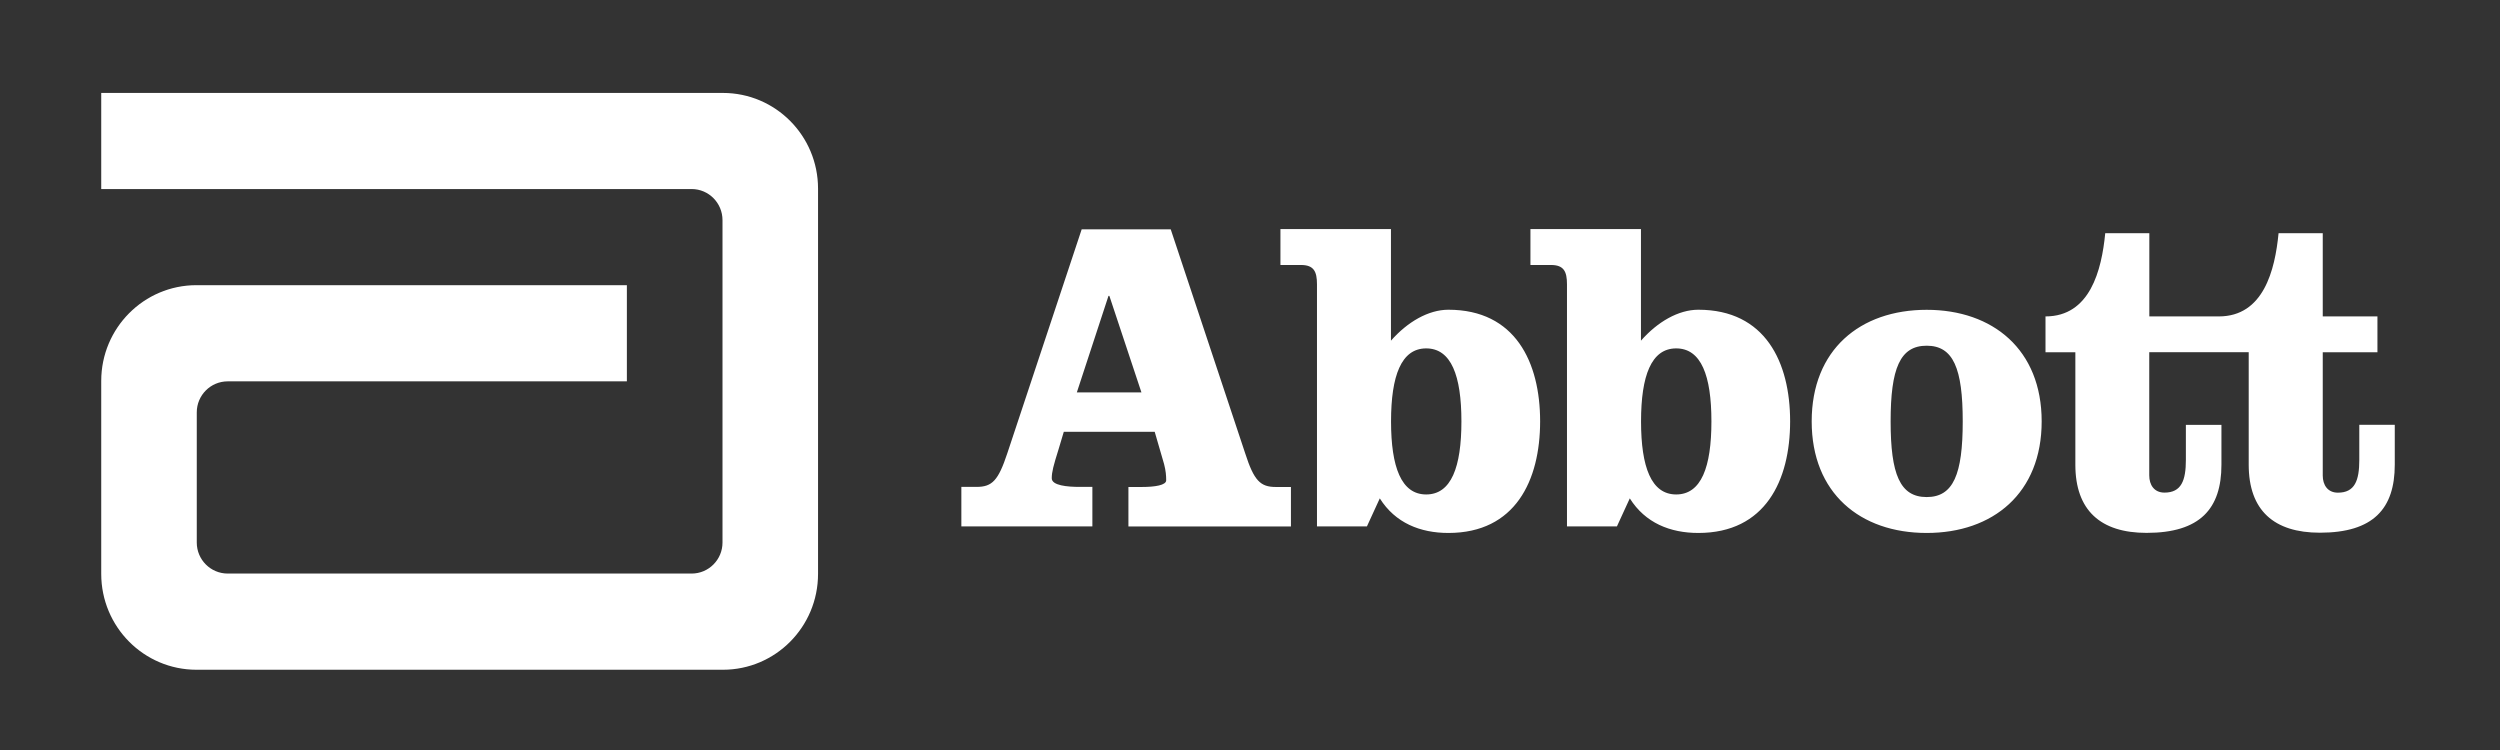<?xml version="1.0" encoding="UTF-8"?>
<svg xmlns="http://www.w3.org/2000/svg" xmlns:xlink="http://www.w3.org/1999/xlink" width="120pt" height="36pt" viewBox="0 0 120 36" version="1.1">
<rect x="0" y="0" width="120" height="36" fill="#333333" stroke="none"/>
<g id="surface1">
<path style=" stroke:none;fill-rule:nonzero;fill:rgb(100%,100%,100%);fill-opacity:1;" d="M 9.43 13.688 C 6.906 13.688 4.859 15.746 4.859 18.285 L 4.859 27.547 C 4.859 30.09 6.906 32.148 9.434 32.148 L 34.699 32.148 C 37.223 32.148 39.266 30.09 39.266 27.547 L 39.266 9.055 C 39.266 6.516 37.223 4.461 34.699 4.461 L 4.859 4.461 L 4.859 9.074 L 33.199 9.074 C 34.016 9.074 34.68 9.742 34.68 10.566 L 34.68 26.043 C 34.68 26.863 34.016 27.531 33.199 27.531 L 10.93 27.531 C 10.109 27.531 9.445 26.863 9.445 26.043 L 9.445 19.793 C 9.445 18.973 10.109 18.305 10.93 18.305 L 30.09 18.305 L 30.09 13.688 Z M 9.43 13.688 "/>
<path style=" stroke:none;fill-rule:nonzero;fill:rgb(100%,100%,100%);fill-opacity:1;" d="M 98 20.227 C 98 23.668 95.668 25.582 92.48 25.582 C 89.285 25.582 86.961 23.668 86.961 20.227 C 86.961 16.785 89.285 14.871 92.48 14.871 C 95.66 14.871 98 16.785 98 20.227 Z M 75.215 25.266 L 77.613 25.266 L 78.23 23.922 C 78.973 25.105 80.172 25.582 81.52 25.582 C 84.734 25.582 85.926 23.066 85.926 20.223 C 85.926 17.387 84.734 14.867 81.52 14.867 C 80.562 14.867 79.559 15.449 78.766 16.352 L 78.766 10.996 L 73.461 10.996 L 73.461 12.719 L 74.445 12.719 C 75.066 12.719 75.215 13.035 75.215 13.645 Z M 63.215 25.266 L 65.613 25.266 L 66.23 23.922 C 66.973 25.105 68.176 25.582 69.523 25.582 C 72.734 25.582 73.926 23.066 73.926 20.223 C 73.926 17.387 72.734 14.867 69.523 14.867 C 68.566 14.867 67.559 15.449 66.766 16.352 L 66.766 10.996 L 61.461 10.996 L 61.461 12.719 L 62.445 12.719 C 63.066 12.719 63.215 13.035 63.215 13.645 Z M 53.207 14.203 L 53.25 14.203 L 54.789 18.836 L 51.688 18.836 Z M 51.922 11.004 L 48.352 21.754 C 47.918 23.066 47.625 23.371 46.875 23.371 L 46.145 23.371 L 46.145 25.266 L 52.434 25.266 L 52.434 23.371 L 51.816 23.371 C 51.234 23.371 50.484 23.305 50.484 22.957 C 50.484 22.652 50.57 22.336 50.805 21.586 L 51.062 20.727 L 55.426 20.727 L 55.875 22.273 C 55.961 22.598 55.977 22.836 55.977 23.055 C 55.977 23.289 55.441 23.375 54.805 23.375 L 54.164 23.375 L 54.164 25.27 L 61.965 25.27 L 61.965 23.375 L 61.238 23.375 C 60.496 23.375 60.191 23.07 59.77 21.762 L 56.195 11.008 L 51.922 11.008 Z M 70.148 20.227 C 70.148 22.422 69.66 23.734 68.457 23.734 C 67.262 23.734 66.77 22.422 66.77 20.227 C 66.77 18.035 67.262 16.723 68.457 16.723 C 69.66 16.723 70.148 18.035 70.148 20.227 Z M 92.48 16.594 C 91.199 16.594 90.75 17.688 90.75 20.227 C 90.75 22.766 91.199 23.859 92.48 23.859 C 93.762 23.859 94.211 22.766 94.211 20.227 C 94.211 17.688 93.762 16.594 92.48 16.594 Z M 113.246 20.398 L 113.246 22.078 C 113.246 23.066 113.031 23.648 112.219 23.648 C 111.727 23.648 111.492 23.277 111.492 22.828 L 111.492 16.91 L 114.117 16.91 L 114.117 15.188 L 111.492 15.188 L 111.492 11.195 L 109.371 11.195 C 109.199 12.977 108.645 15.188 106.504 15.188 L 103.168 15.188 L 103.168 11.195 L 101.051 11.195 C 100.879 12.977 100.32 15.188 98.184 15.188 L 98.184 16.91 L 99.617 16.91 L 99.617 22.309 C 99.617 24.504 100.836 25.578 103.035 25.578 C 105.605 25.578 106.629 24.418 106.629 22.309 L 106.629 20.395 L 104.922 20.395 L 104.922 22.074 C 104.922 23.062 104.707 23.645 103.895 23.645 C 103.398 23.645 103.164 23.273 103.164 22.82 L 103.164 16.906 L 107.938 16.906 L 107.938 22.305 C 107.938 24.5 109.152 25.57 111.355 25.57 C 113.922 25.57 114.949 24.414 114.949 22.305 L 114.949 20.391 L 113.246 20.391 Z M 82.148 20.227 C 82.148 22.422 81.66 23.734 80.457 23.734 C 79.262 23.734 78.77 22.422 78.77 20.227 C 78.77 18.035 79.262 16.723 80.457 16.723 C 81.66 16.723 82.148 18.035 82.148 20.227 Z M 82.148 20.227 "/>
</g>
</svg>
